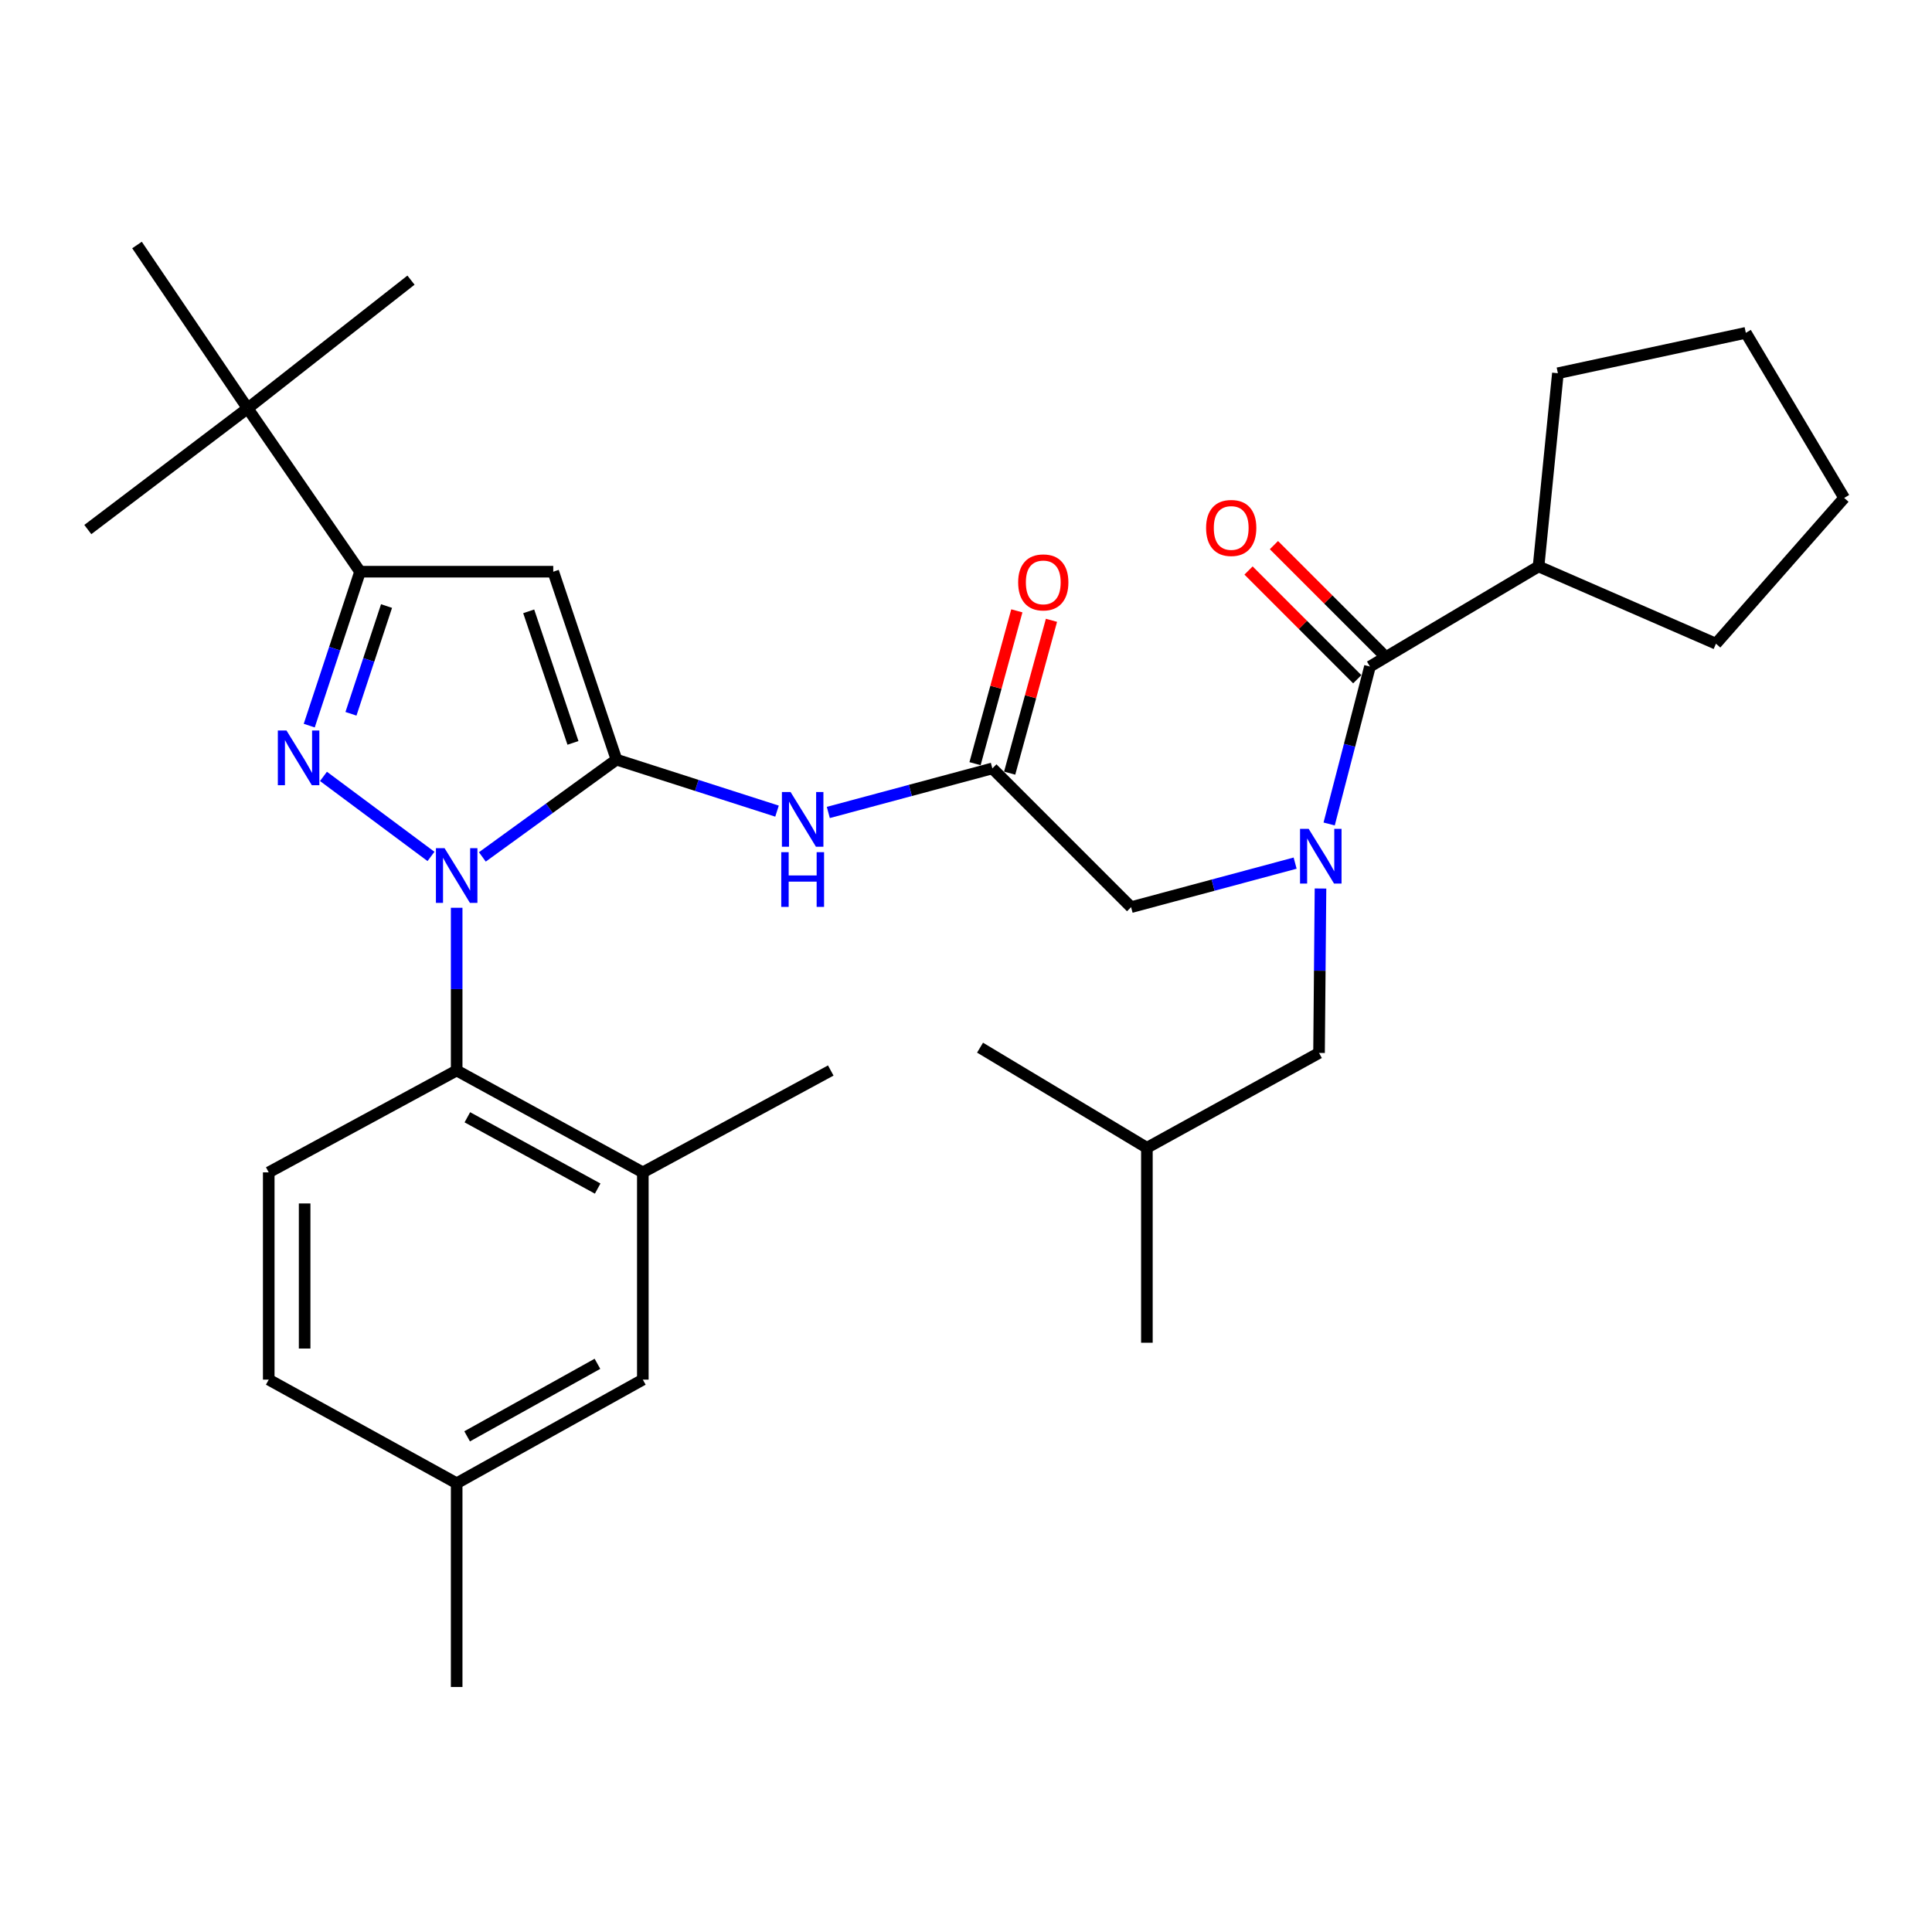 <?xml version='1.0' encoding='iso-8859-1'?>
<svg version='1.1' baseProfile='full'
              xmlns='http://www.w3.org/2000/svg'
                      xmlns:rdkit='http://www.rdkit.org/xml'
                      xmlns:xlink='http://www.w3.org/1999/xlink'
                  xml:space='preserve'
width='1000px' height='1000px' viewBox='0 0 1000 1000'>
<!-- END OF HEADER -->
<rect style='opacity:1.0;fill:#FFFFFF;stroke:none' width='1000' height='1000' x='0' y='0'> </rect>
<path class='bond-0' d='M 513.638,397.728 L 471.187,409.129' style='fill:none;fill-rule:evenodd;stroke:#000000;stroke-width:6px;stroke-linecap:butt;stroke-linejoin:miter;stroke-opacity:1' />
<path class='bond-0' d='M 471.187,409.129 L 428.736,420.529' style='fill:none;fill-rule:evenodd;stroke:#0000FF;stroke-width:6px;stroke-linecap:butt;stroke-linejoin:miter;stroke-opacity:1' />
<path class='bond-1' d='M 522.601,400.179 L 533.42,360.625' style='fill:none;fill-rule:evenodd;stroke:#000000;stroke-width:6px;stroke-linecap:butt;stroke-linejoin:miter;stroke-opacity:1' />
<path class='bond-1' d='M 533.42,360.625 L 544.238,321.071' style='fill:none;fill-rule:evenodd;stroke:#FF0000;stroke-width:6px;stroke-linecap:butt;stroke-linejoin:miter;stroke-opacity:1' />
<path class='bond-1' d='M 504.676,395.277 L 515.494,355.722' style='fill:none;fill-rule:evenodd;stroke:#000000;stroke-width:6px;stroke-linecap:butt;stroke-linejoin:miter;stroke-opacity:1' />
<path class='bond-1' d='M 515.494,355.722 L 526.313,316.168' style='fill:none;fill-rule:evenodd;stroke:#FF0000;stroke-width:6px;stroke-linecap:butt;stroke-linejoin:miter;stroke-opacity:1' />
<path class='bond-2' d='M 513.638,397.728 L 585.454,469.543' style='fill:none;fill-rule:evenodd;stroke:#000000;stroke-width:6px;stroke-linecap:butt;stroke-linejoin:miter;stroke-opacity:1' />
<path class='bond-3' d='M 585.454,469.543 L 627.905,458.147' style='fill:none;fill-rule:evenodd;stroke:#000000;stroke-width:6px;stroke-linecap:butt;stroke-linejoin:miter;stroke-opacity:1' />
<path class='bond-3' d='M 627.905,458.147 L 670.356,446.751' style='fill:none;fill-rule:evenodd;stroke:#0000FF;stroke-width:6px;stroke-linecap:butt;stroke-linejoin:miter;stroke-opacity:1' />
<path class='bond-4' d='M 402.185,419.84 L 360.636,406.513' style='fill:none;fill-rule:evenodd;stroke:#0000FF;stroke-width:6px;stroke-linecap:butt;stroke-linejoin:miter;stroke-opacity:1' />
<path class='bond-4' d='M 360.636,406.513 L 319.088,393.185' style='fill:none;fill-rule:evenodd;stroke:#000000;stroke-width:6px;stroke-linecap:butt;stroke-linejoin:miter;stroke-opacity:1' />
<path class='bond-5' d='M 687.965,426.49 L 698.526,385.746' style='fill:none;fill-rule:evenodd;stroke:#0000FF;stroke-width:6px;stroke-linecap:butt;stroke-linejoin:miter;stroke-opacity:1' />
<path class='bond-5' d='M 698.526,385.746 L 709.087,345.002' style='fill:none;fill-rule:evenodd;stroke:#000000;stroke-width:6px;stroke-linecap:butt;stroke-linejoin:miter;stroke-opacity:1' />
<path class='bond-6' d='M 683.488,459.891 L 683.109,502.447' style='fill:none;fill-rule:evenodd;stroke:#0000FF;stroke-width:6px;stroke-linecap:butt;stroke-linejoin:miter;stroke-opacity:1' />
<path class='bond-6' d='M 683.109,502.447 L 682.729,545.003' style='fill:none;fill-rule:evenodd;stroke:#000000;stroke-width:6px;stroke-linecap:butt;stroke-linejoin:miter;stroke-opacity:1' />
<path class='bond-7' d='M 236.37,469.862 L 236.37,511.975' style='fill:none;fill-rule:evenodd;stroke:#0000FF;stroke-width:6px;stroke-linecap:butt;stroke-linejoin:miter;stroke-opacity:1' />
<path class='bond-7' d='M 236.37,511.975 L 236.37,554.089' style='fill:none;fill-rule:evenodd;stroke:#000000;stroke-width:6px;stroke-linecap:butt;stroke-linejoin:miter;stroke-opacity:1' />
<path class='bond-8' d='M 249.665,443.537 L 284.377,418.361' style='fill:none;fill-rule:evenodd;stroke:#0000FF;stroke-width:6px;stroke-linecap:butt;stroke-linejoin:miter;stroke-opacity:1' />
<path class='bond-8' d='M 284.377,418.361 L 319.088,393.185' style='fill:none;fill-rule:evenodd;stroke:#000000;stroke-width:6px;stroke-linecap:butt;stroke-linejoin:miter;stroke-opacity:1' />
<path class='bond-9' d='M 223.081,443.287 L 167.427,401.861' style='fill:none;fill-rule:evenodd;stroke:#0000FF;stroke-width:6px;stroke-linecap:butt;stroke-linejoin:miter;stroke-opacity:1' />
<path class='bond-10' d='M 319.088,393.185 L 286.36,295.91' style='fill:none;fill-rule:evenodd;stroke:#000000;stroke-width:6px;stroke-linecap:butt;stroke-linejoin:miter;stroke-opacity:1' />
<path class='bond-10' d='M 296.566,384.52 L 273.656,316.428' style='fill:none;fill-rule:evenodd;stroke:#000000;stroke-width:6px;stroke-linecap:butt;stroke-linejoin:miter;stroke-opacity:1' />
<path class='bond-11' d='M 286.36,295.91 L 186.37,295.91' style='fill:none;fill-rule:evenodd;stroke:#000000;stroke-width:6px;stroke-linecap:butt;stroke-linejoin:miter;stroke-opacity:1' />
<path class='bond-12' d='M 186.37,295.91 L 128.183,211.365' style='fill:none;fill-rule:evenodd;stroke:#000000;stroke-width:6px;stroke-linecap:butt;stroke-linejoin:miter;stroke-opacity:1' />
<path class='bond-13' d='M 186.37,295.91 L 173.217,335.745' style='fill:none;fill-rule:evenodd;stroke:#000000;stroke-width:6px;stroke-linecap:butt;stroke-linejoin:miter;stroke-opacity:1' />
<path class='bond-13' d='M 173.217,335.745 L 160.064,375.58' style='fill:none;fill-rule:evenodd;stroke:#0000FF;stroke-width:6px;stroke-linecap:butt;stroke-linejoin:miter;stroke-opacity:1' />
<path class='bond-13' d='M 200.071,313.687 L 190.864,341.572' style='fill:none;fill-rule:evenodd;stroke:#000000;stroke-width:6px;stroke-linecap:butt;stroke-linejoin:miter;stroke-opacity:1' />
<path class='bond-13' d='M 190.864,341.572 L 181.657,369.456' style='fill:none;fill-rule:evenodd;stroke:#0000FF;stroke-width:6px;stroke-linecap:butt;stroke-linejoin:miter;stroke-opacity:1' />
<path class='bond-14' d='M 796.357,293.185 L 806.362,193.184' style='fill:none;fill-rule:evenodd;stroke:#000000;stroke-width:6px;stroke-linecap:butt;stroke-linejoin:miter;stroke-opacity:1' />
<path class='bond-15' d='M 796.357,293.185 L 888.181,333.181' style='fill:none;fill-rule:evenodd;stroke:#000000;stroke-width:6px;stroke-linecap:butt;stroke-linejoin:miter;stroke-opacity:1' />
<path class='bond-16' d='M 796.357,293.185 L 709.087,345.002' style='fill:none;fill-rule:evenodd;stroke:#000000;stroke-width:6px;stroke-linecap:butt;stroke-linejoin:miter;stroke-opacity:1' />
<path class='bond-17' d='M 715.657,338.432 L 687.519,310.294' style='fill:none;fill-rule:evenodd;stroke:#000000;stroke-width:6px;stroke-linecap:butt;stroke-linejoin:miter;stroke-opacity:1' />
<path class='bond-17' d='M 687.519,310.294 L 659.381,282.155' style='fill:none;fill-rule:evenodd;stroke:#FF0000;stroke-width:6px;stroke-linecap:butt;stroke-linejoin:miter;stroke-opacity:1' />
<path class='bond-17' d='M 702.516,351.572 L 674.378,323.434' style='fill:none;fill-rule:evenodd;stroke:#000000;stroke-width:6px;stroke-linecap:butt;stroke-linejoin:miter;stroke-opacity:1' />
<path class='bond-17' d='M 674.378,323.434 L 646.24,295.296' style='fill:none;fill-rule:evenodd;stroke:#FF0000;stroke-width:6px;stroke-linecap:butt;stroke-linejoin:miter;stroke-opacity:1' />
<path class='bond-18' d='M 806.362,193.184 L 903.637,172.278' style='fill:none;fill-rule:evenodd;stroke:#000000;stroke-width:6px;stroke-linecap:butt;stroke-linejoin:miter;stroke-opacity:1' />
<path class='bond-19' d='M 888.181,333.181 L 954.545,257.731' style='fill:none;fill-rule:evenodd;stroke:#000000;stroke-width:6px;stroke-linecap:butt;stroke-linejoin:miter;stroke-opacity:1' />
<path class='bond-20' d='M 903.637,172.278 L 954.545,257.731' style='fill:none;fill-rule:evenodd;stroke:#000000;stroke-width:6px;stroke-linecap:butt;stroke-linejoin:miter;stroke-opacity:1' />
<path class='bond-21' d='M 682.729,545.003 L 593.631,594.095' style='fill:none;fill-rule:evenodd;stroke:#000000;stroke-width:6px;stroke-linecap:butt;stroke-linejoin:miter;stroke-opacity:1' />
<path class='bond-22' d='M 593.631,594.095 L 507.268,542.267' style='fill:none;fill-rule:evenodd;stroke:#000000;stroke-width:6px;stroke-linecap:butt;stroke-linejoin:miter;stroke-opacity:1' />
<path class='bond-23' d='M 593.631,594.095 L 593.631,694.994' style='fill:none;fill-rule:evenodd;stroke:#000000;stroke-width:6px;stroke-linecap:butt;stroke-linejoin:miter;stroke-opacity:1' />
<path class='bond-24' d='M 236.37,554.089 L 332.727,606.815' style='fill:none;fill-rule:evenodd;stroke:#000000;stroke-width:6px;stroke-linecap:butt;stroke-linejoin:miter;stroke-opacity:1' />
<path class='bond-24' d='M 241.903,578.3 L 309.352,615.208' style='fill:none;fill-rule:evenodd;stroke:#000000;stroke-width:6px;stroke-linecap:butt;stroke-linejoin:miter;stroke-opacity:1' />
<path class='bond-25' d='M 236.37,554.089 L 139.095,606.815' style='fill:none;fill-rule:evenodd;stroke:#000000;stroke-width:6px;stroke-linecap:butt;stroke-linejoin:miter;stroke-opacity:1' />
<path class='bond-26' d='M 332.727,606.815 L 332.727,714.094' style='fill:none;fill-rule:evenodd;stroke:#000000;stroke-width:6px;stroke-linecap:butt;stroke-linejoin:miter;stroke-opacity:1' />
<path class='bond-27' d='M 332.727,606.815 L 430.002,554.089' style='fill:none;fill-rule:evenodd;stroke:#000000;stroke-width:6px;stroke-linecap:butt;stroke-linejoin:miter;stroke-opacity:1' />
<path class='bond-28' d='M 128.183,211.365 L 45.455,274.095' style='fill:none;fill-rule:evenodd;stroke:#000000;stroke-width:6px;stroke-linecap:butt;stroke-linejoin:miter;stroke-opacity:1' />
<path class='bond-29' d='M 128.183,211.365 L 70.914,126.82' style='fill:none;fill-rule:evenodd;stroke:#000000;stroke-width:6px;stroke-linecap:butt;stroke-linejoin:miter;stroke-opacity:1' />
<path class='bond-30' d='M 128.183,211.365 L 212.728,145.001' style='fill:none;fill-rule:evenodd;stroke:#000000;stroke-width:6px;stroke-linecap:butt;stroke-linejoin:miter;stroke-opacity:1' />
<path class='bond-31' d='M 139.095,606.815 L 139.095,714.094' style='fill:none;fill-rule:evenodd;stroke:#000000;stroke-width:6px;stroke-linecap:butt;stroke-linejoin:miter;stroke-opacity:1' />
<path class='bond-31' d='M 157.679,622.907 L 157.679,698.002' style='fill:none;fill-rule:evenodd;stroke:#000000;stroke-width:6px;stroke-linecap:butt;stroke-linejoin:miter;stroke-opacity:1' />
<path class='bond-32' d='M 332.727,714.094 L 236.37,767.728' style='fill:none;fill-rule:evenodd;stroke:#000000;stroke-width:6px;stroke-linecap:butt;stroke-linejoin:miter;stroke-opacity:1' />
<path class='bond-32' d='M 309.235,705.901 L 241.786,743.445' style='fill:none;fill-rule:evenodd;stroke:#000000;stroke-width:6px;stroke-linecap:butt;stroke-linejoin:miter;stroke-opacity:1' />
<path class='bond-33' d='M 139.095,714.094 L 236.37,767.728' style='fill:none;fill-rule:evenodd;stroke:#000000;stroke-width:6px;stroke-linecap:butt;stroke-linejoin:miter;stroke-opacity:1' />
<path class='bond-34' d='M 236.37,767.728 L 236.37,873.18' style='fill:none;fill-rule:evenodd;stroke:#000000;stroke-width:6px;stroke-linecap:butt;stroke-linejoin:miter;stroke-opacity:1' />
<path  class='atom-1' d='M 526.996 301.442
Q 526.996 294.642, 530.356 290.842
Q 533.716 287.042, 539.996 287.042
Q 546.276 287.042, 549.636 290.842
Q 552.996 294.642, 552.996 301.442
Q 552.996 308.322, 549.596 312.242
Q 546.196 316.122, 539.996 316.122
Q 533.756 316.122, 530.356 312.242
Q 526.996 308.362, 526.996 301.442
M 539.996 312.922
Q 544.316 312.922, 546.636 310.042
Q 548.996 307.122, 548.996 301.442
Q 548.996 295.882, 546.636 293.082
Q 544.316 290.242, 539.996 290.242
Q 535.676 290.242, 533.316 293.042
Q 530.996 295.842, 530.996 301.442
Q 530.996 307.162, 533.316 310.042
Q 535.676 312.922, 539.996 312.922
' fill='#FF0000'/>
<path  class='atom-3' d='M 409.195 409.936
L 418.475 424.936
Q 419.395 426.416, 420.875 429.096
Q 422.355 431.776, 422.435 431.936
L 422.435 409.936
L 426.195 409.936
L 426.195 438.256
L 422.315 438.256
L 412.355 421.856
Q 411.195 419.936, 409.955 417.736
Q 408.755 415.536, 408.395 414.856
L 408.395 438.256
L 404.715 438.256
L 404.715 409.936
L 409.195 409.936
' fill='#0000FF'/>
<path  class='atom-3' d='M 404.375 441.088
L 408.215 441.088
L 408.215 453.128
L 422.695 453.128
L 422.695 441.088
L 426.535 441.088
L 426.535 469.408
L 422.695 469.408
L 422.695 456.328
L 408.215 456.328
L 408.215 469.408
L 404.375 469.408
L 404.375 441.088
' fill='#0000FF'/>
<path  class='atom-4' d='M 677.377 429.026
L 686.657 444.026
Q 687.577 445.506, 689.057 448.186
Q 690.537 450.866, 690.617 451.026
L 690.617 429.026
L 694.377 429.026
L 694.377 457.346
L 690.497 457.346
L 680.537 440.946
Q 679.377 439.026, 678.137 436.826
Q 676.937 434.626, 676.577 433.946
L 676.577 457.346
L 672.897 457.346
L 672.897 429.026
L 677.377 429.026
' fill='#0000FF'/>
<path  class='atom-5' d='M 230.11 439.02
L 239.39 454.02
Q 240.31 455.5, 241.79 458.18
Q 243.27 460.86, 243.35 461.02
L 243.35 439.02
L 247.11 439.02
L 247.11 467.34
L 243.23 467.34
L 233.27 450.94
Q 232.11 449.02, 230.87 446.82
Q 229.67 444.62, 229.31 443.94
L 229.31 467.34
L 225.63 467.34
L 225.63 439.02
L 230.11 439.02
' fill='#0000FF'/>
<path  class='atom-9' d='M 148.291 378.117
L 157.571 393.117
Q 158.491 394.597, 159.971 397.277
Q 161.451 399.957, 161.531 400.117
L 161.531 378.117
L 165.291 378.117
L 165.291 406.437
L 161.411 406.437
L 151.451 390.037
Q 150.291 388.117, 149.051 385.917
Q 147.851 383.717, 147.491 383.037
L 147.491 406.437
L 143.811 406.437
L 143.811 378.117
L 148.291 378.117
' fill='#0000FF'/>
<path  class='atom-12' d='M 624.271 273.267
Q 624.271 266.467, 627.631 262.667
Q 630.991 258.867, 637.271 258.867
Q 643.551 258.867, 646.911 262.667
Q 650.271 266.467, 650.271 273.267
Q 650.271 280.147, 646.871 284.067
Q 643.471 287.947, 637.271 287.947
Q 631.031 287.947, 627.631 284.067
Q 624.271 280.187, 624.271 273.267
M 637.271 284.747
Q 641.591 284.747, 643.911 281.867
Q 646.271 278.947, 646.271 273.267
Q 646.271 267.707, 643.911 264.907
Q 641.591 262.067, 637.271 262.067
Q 632.951 262.067, 630.591 264.867
Q 628.271 267.667, 628.271 273.267
Q 628.271 278.987, 630.591 281.867
Q 632.951 284.747, 637.271 284.747
' fill='#FF0000'/>
</svg>
